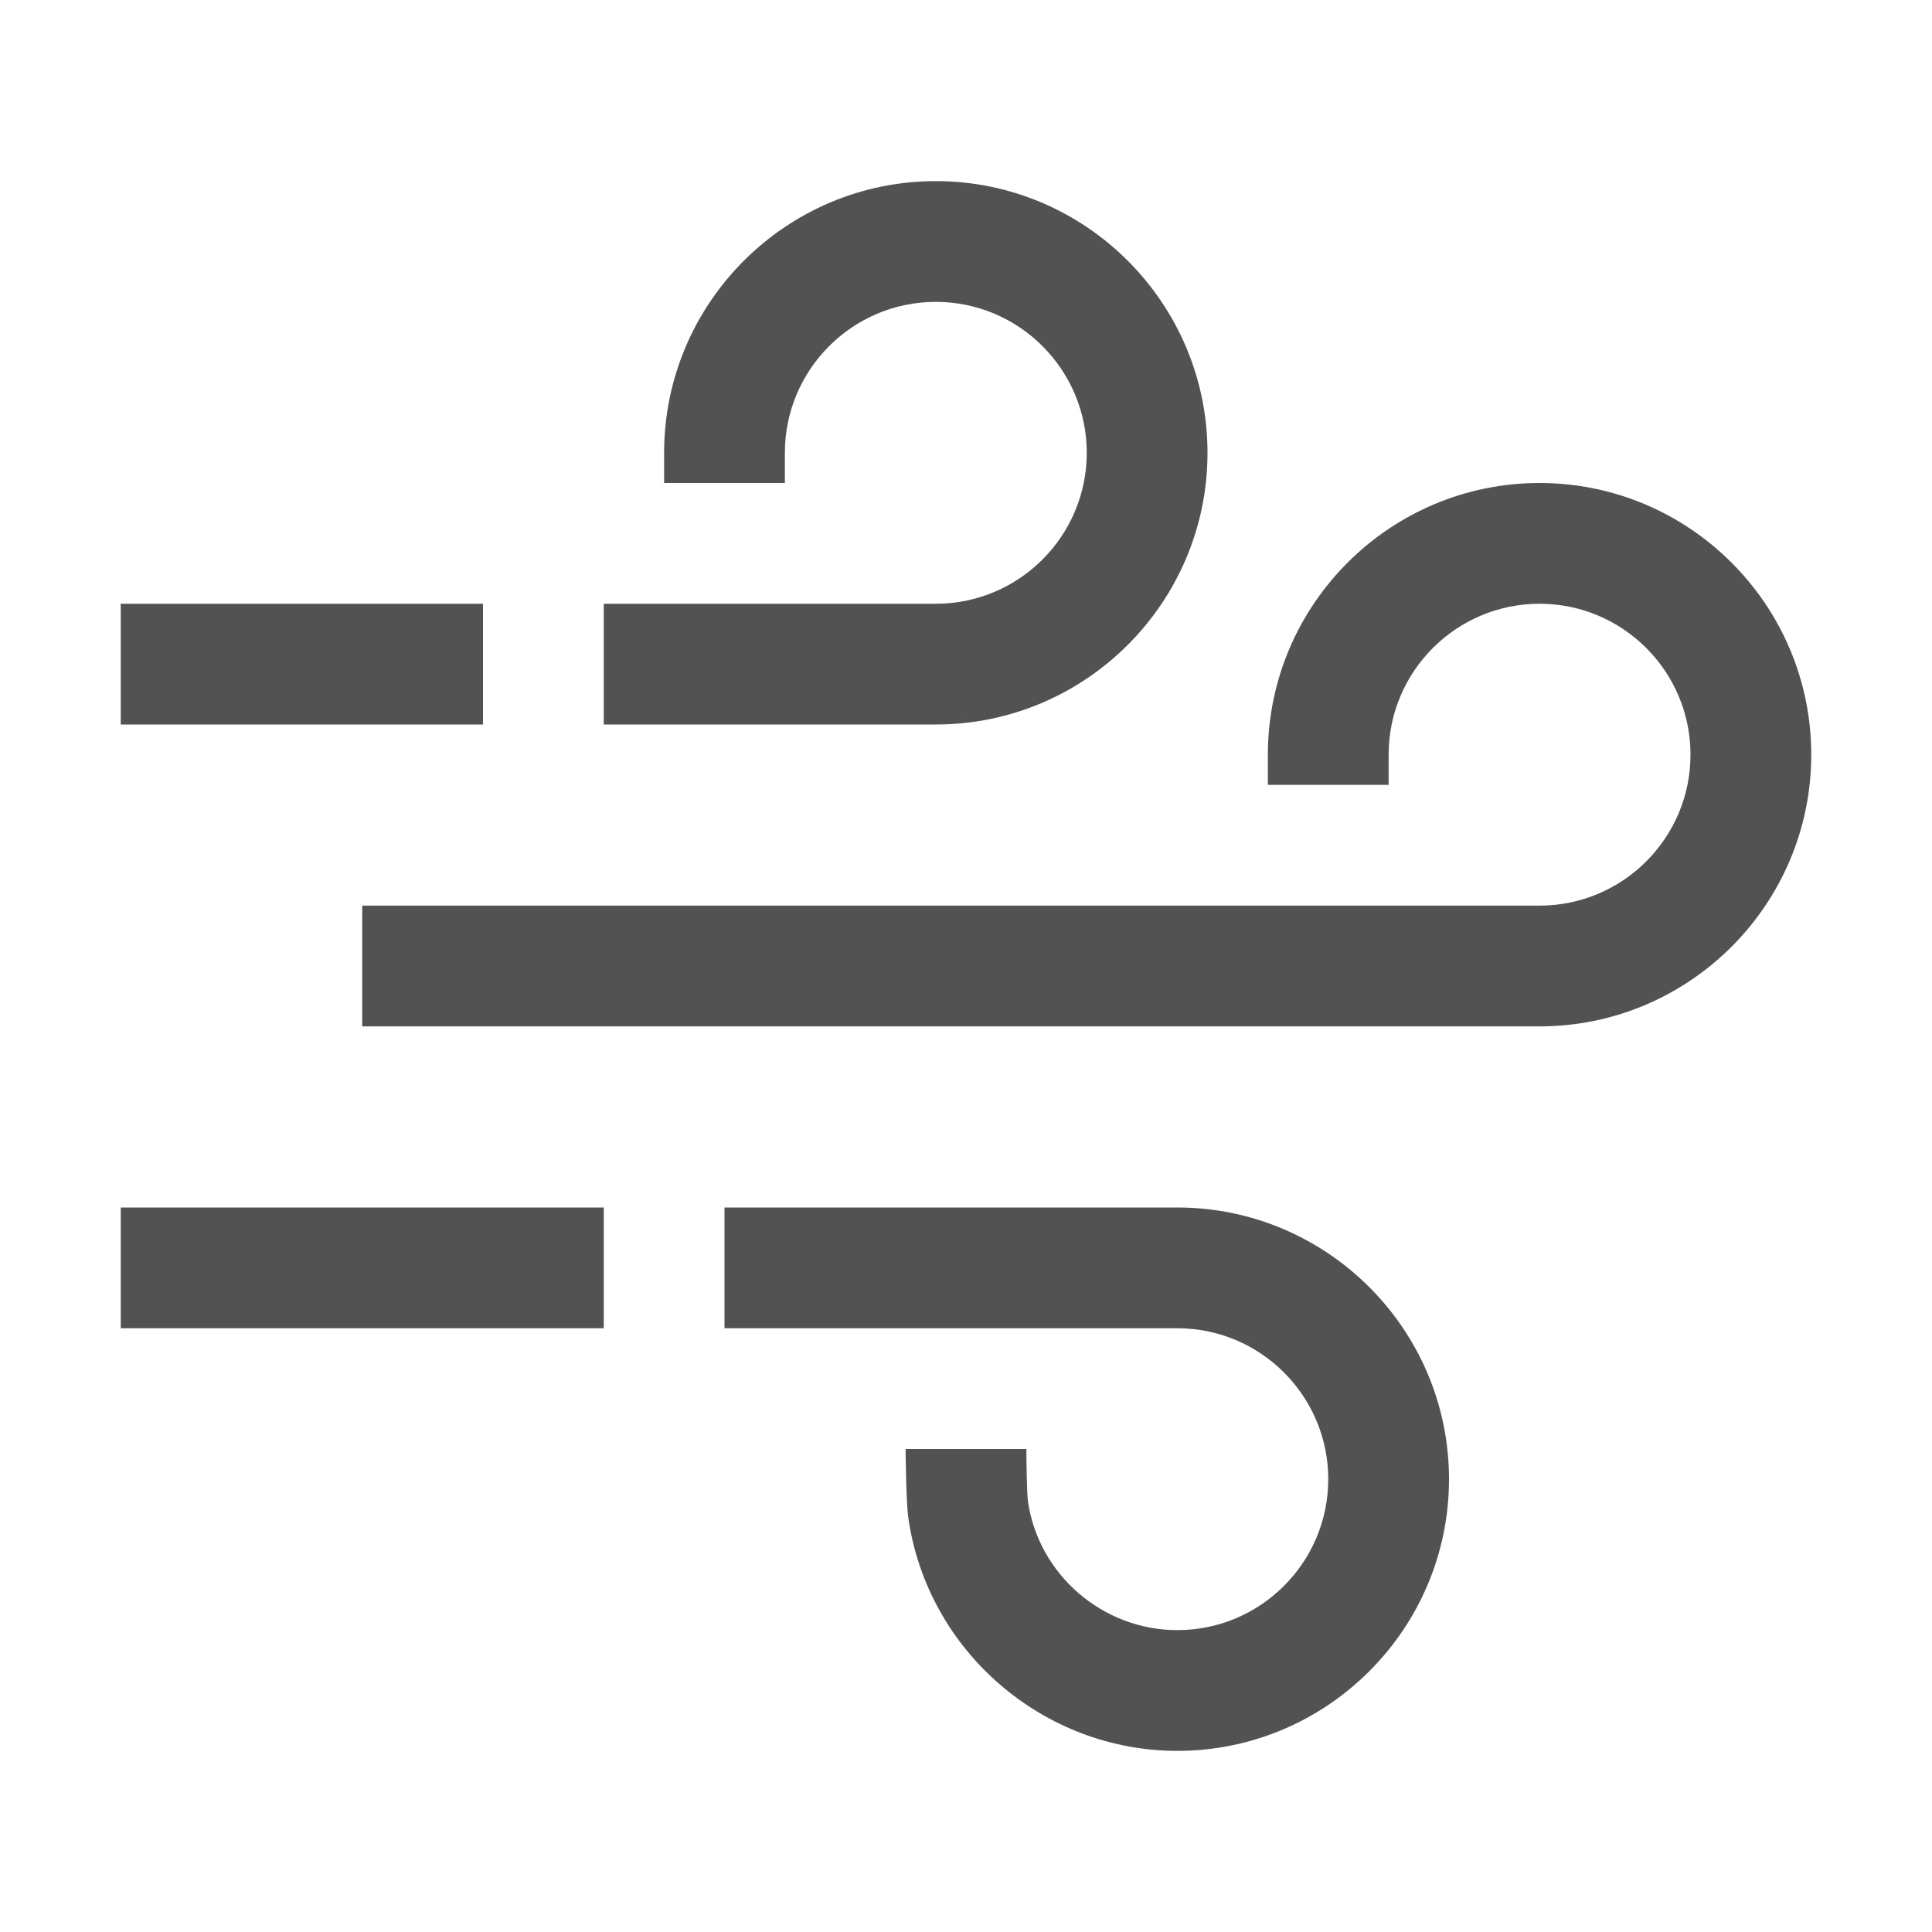 <?xml version="1.0" encoding="UTF-8"?><svg id="Completed_icons" xmlns="http://www.w3.org/2000/svg" viewBox="0 0 32 32"><defs><style>.cls-1{fill:#525252;}</style></defs><path class="cls-1" d="M30,12.5c0,2.481-2.019,4.5-4.5,4.5H6v-2H25.5c1.379,0,2.5-1.121,2.5-2.5s-1.121-2.5-2.5-2.5-2.5,1.121-2.5,2.5v.5h-2v-.5c0-2.481,2.019-4.5,4.5-4.5s4.5,2.019,4.5,4.5Zm-22-2.5H2v2h6v-2Zm12-2.5c0-2.481-2.019-4.5-4.5-4.5s-4.5,2.019-4.5,4.5v.5h2v-.5c0-1.379,1.121-2.5,2.5-2.5s2.5,1.121,2.5,2.5-1.121,2.5-2.5,2.5h-5.5v2h5.5c2.481,0,4.5-2.019,4.5-4.5ZM2,22H10v-2H2v2Zm17.5-2h-7.5v2h7.5c1.379,0,2.5,1.121,2.5,2.5s-1.121,2.5-2.5,2.5c-1.236,0-2.3-.921-2.474-2.133-.02-.173-.026-.723-.026-.867h-2c0,.008,.005,.86,.045,1.142,.315,2.2,2.23,3.858,4.455,3.858,2.481,0,4.5-2.019,4.5-4.5s-2.019-4.5-4.5-4.5Z"/></svg>